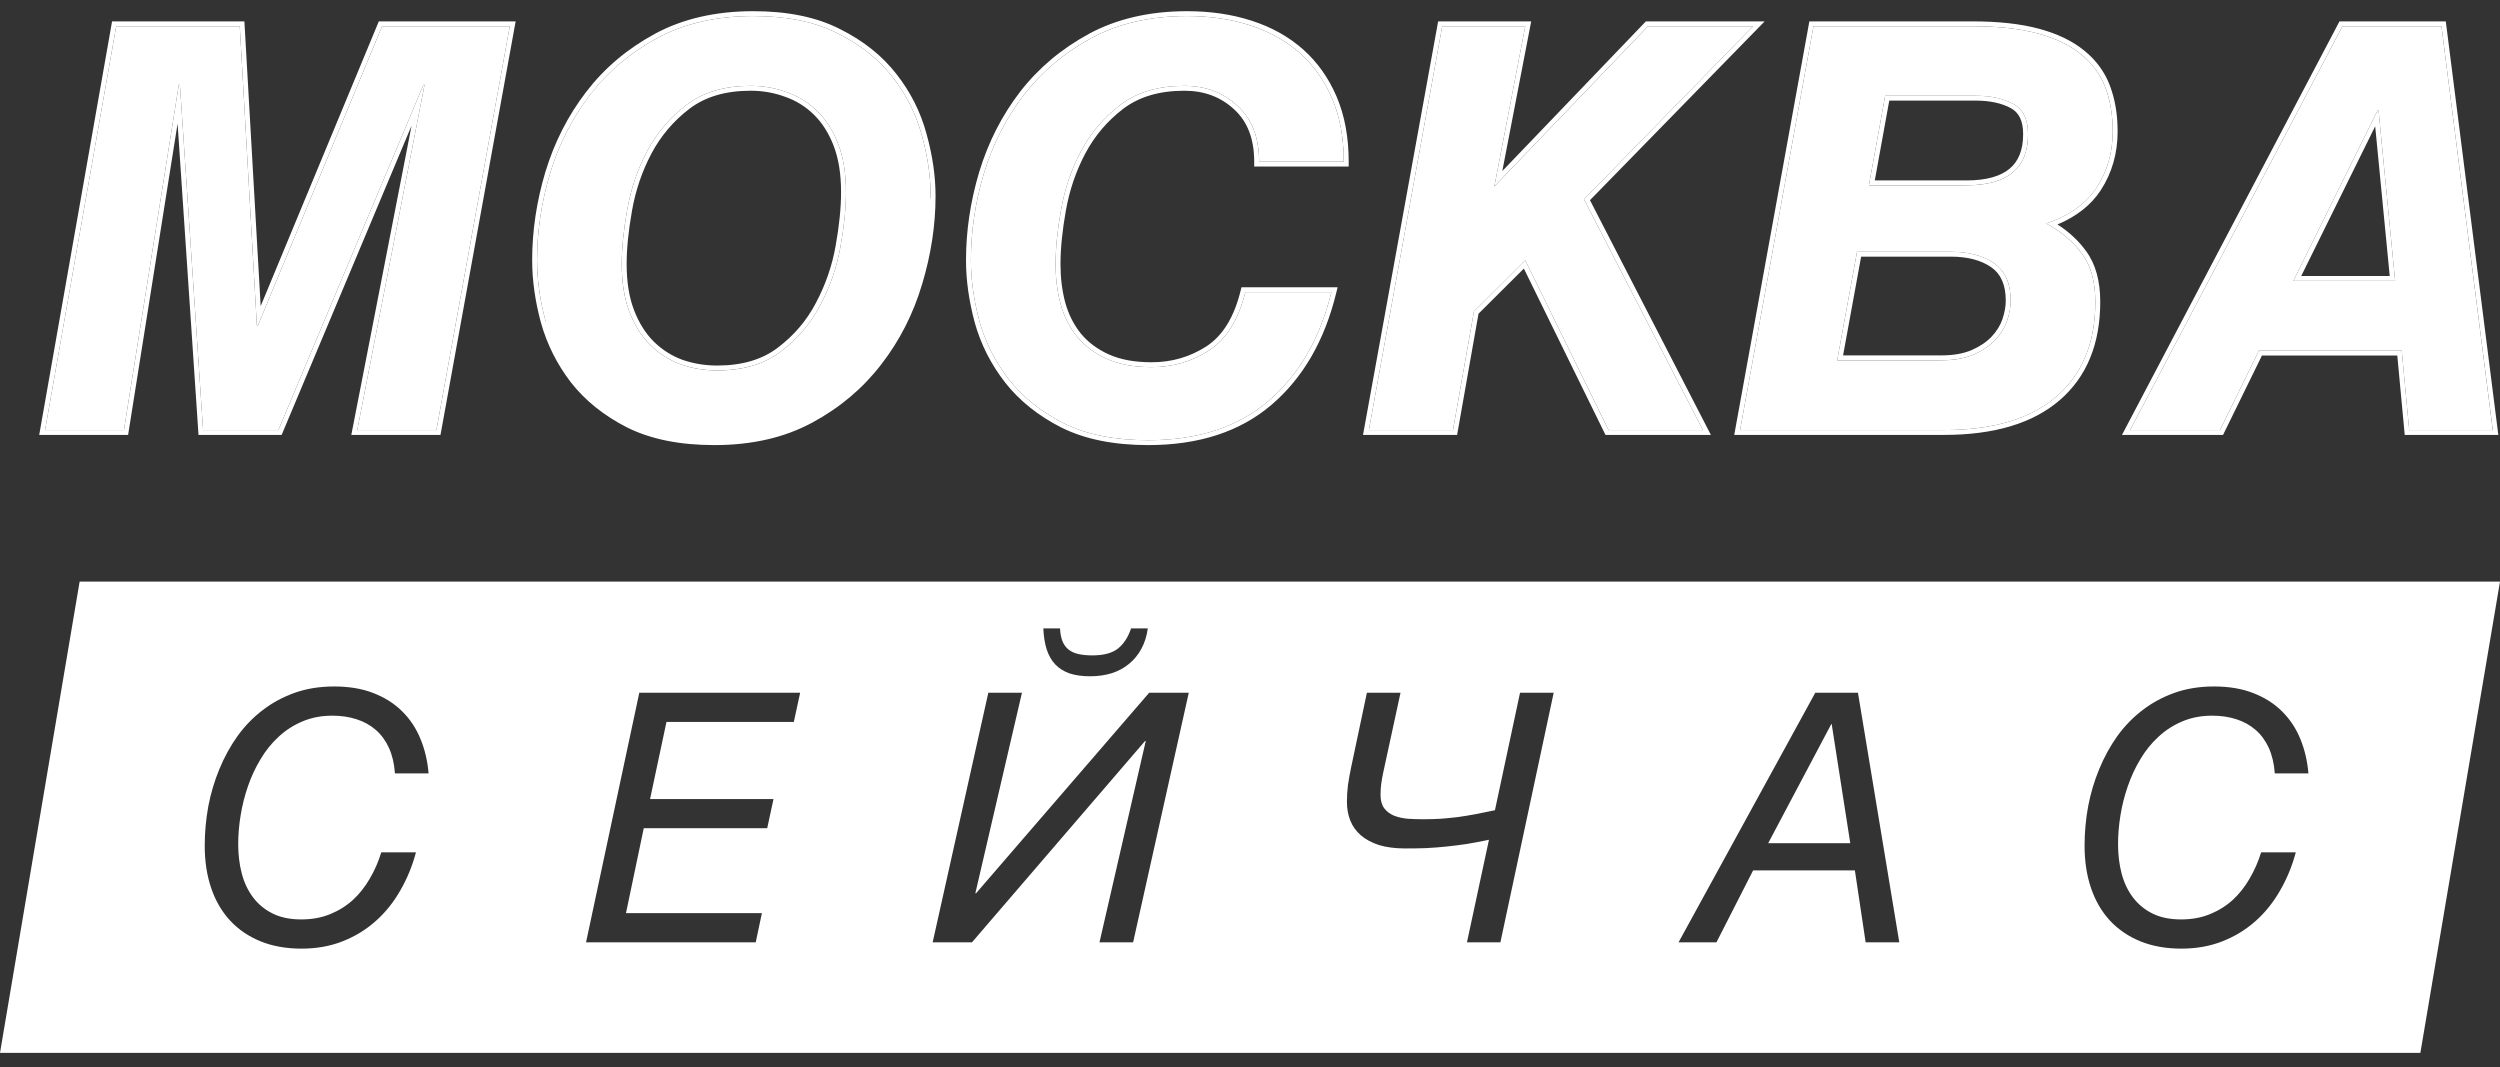 <?xml version="1.0" encoding="UTF-8"?> <svg xmlns="http://www.w3.org/2000/svg" width="82" height="35" viewBox="0 0 82 35" fill="none"><rect x="0" y="0" width="82" height="35" fill="#333333" stroke="none"/><g clip-path="url(#clip0_6001_3742)"><path d="M9.131 14.106H6.661L5.901 2.781H5.865L4.065 14.106H1.478L3.812 0.861H7.864L8.425 10.674H8.461L12.532 0.861H16.721L14.314 14.106H11.718L13.925 2.781H13.889L9.131 14.106Z" fill="white"></path><path d="M30.525 6.429C30.525 7.372 30.38 8.321 30.09 9.276C29.807 10.231 29.37 11.09 28.779 11.853C28.194 12.616 27.458 13.238 26.572 13.718C25.685 14.199 24.639 14.439 23.432 14.439C22.323 14.439 21.394 14.253 20.646 13.881C19.904 13.502 19.307 13.025 18.855 12.448C18.409 11.865 18.089 11.229 17.896 10.538C17.709 9.841 17.616 9.174 17.616 8.538C17.616 7.589 17.758 6.639 18.041 5.69C18.33 4.735 18.768 3.876 19.352 3.113C19.938 2.35 20.673 1.729 21.56 1.248C22.452 0.768 23.502 0.527 24.708 0.527C25.812 0.527 26.734 0.717 27.476 1.095C28.224 1.468 28.824 1.945 29.276 2.528C29.729 3.104 30.048 3.741 30.235 4.438C30.428 5.129 30.525 5.792 30.525 6.429ZM23.523 12.151C24.373 12.151 25.07 11.943 25.613 11.529C26.161 11.114 26.593 10.607 26.906 10.006C27.226 9.406 27.446 8.769 27.567 8.096C27.687 7.423 27.747 6.826 27.747 6.303C27.747 5.69 27.663 5.165 27.494 4.726C27.325 4.288 27.096 3.927 26.807 3.645C26.517 3.363 26.182 3.155 25.802 3.023C25.429 2.885 25.034 2.816 24.617 2.816C23.767 2.816 23.067 3.023 22.519 3.438C21.976 3.852 21.545 4.36 21.225 4.96C20.912 5.555 20.695 6.192 20.574 6.871C20.453 7.543 20.393 8.141 20.393 8.664C20.393 9.27 20.477 9.793 20.646 10.231C20.815 10.67 21.044 11.033 21.334 11.322C21.623 11.604 21.955 11.814 22.329 11.952C22.709 12.085 23.107 12.151 23.523 12.151Z" fill="white"></path><path d="M41.299 5.303C41.299 4.516 41.064 3.906 40.593 3.474C40.123 3.035 39.541 2.816 38.847 2.816C37.997 2.816 37.297 3.023 36.749 3.438C36.206 3.852 35.775 4.36 35.455 4.96C35.142 5.555 34.925 6.192 34.804 6.871C34.683 7.543 34.623 8.141 34.623 8.664C34.623 9.126 34.677 9.562 34.786 9.97C34.9 10.379 35.081 10.736 35.328 11.043C35.582 11.349 35.907 11.592 36.306 11.772C36.709 11.952 37.198 12.042 37.771 12.042C38.464 12.042 39.095 11.859 39.661 11.493C40.228 11.12 40.623 10.484 40.847 9.583H43.669C43.295 11.108 42.605 12.301 41.597 13.16C40.596 14.013 39.285 14.439 37.662 14.439C36.559 14.439 35.633 14.253 34.885 13.881C34.143 13.502 33.546 13.025 33.094 12.448C32.642 11.865 32.319 11.229 32.126 10.538C31.939 9.841 31.846 9.174 31.846 8.538C31.846 7.589 31.987 6.639 32.271 5.69C32.56 4.735 32.998 3.876 33.583 3.113C34.174 2.35 34.912 1.729 35.799 1.248C36.691 0.768 37.738 0.527 38.938 0.527C39.692 0.527 40.382 0.63 41.009 0.834C41.643 1.038 42.185 1.341 42.638 1.744C43.09 2.146 43.443 2.645 43.696 3.24C43.95 3.834 44.076 4.522 44.076 5.303H41.299Z" fill="white"></path><path d="M48.346 10.214L47.658 14.106H44.899L47.306 0.861H50.029L49.015 6.114L54.054 0.861H57.501L51.955 6.538L55.854 14.106H52.761L50.029 8.538L48.346 10.214Z" fill="white"></path><path d="M68.727 9.899C68.727 11.238 68.302 12.274 67.451 13.007C66.601 13.74 65.371 14.106 63.76 14.106H57.075L59.482 0.861H64.683C65.527 0.861 66.242 0.939 66.827 1.096C67.412 1.252 67.888 1.48 68.256 1.78C68.624 2.075 68.89 2.435 69.052 2.862C69.215 3.288 69.297 3.772 69.297 4.312C69.297 4.997 69.122 5.61 68.772 6.15C68.422 6.685 67.87 7.078 67.117 7.331C67.617 7.601 68.009 7.934 68.293 8.331C68.582 8.721 68.727 9.244 68.727 9.899ZM65.95 9.862C65.95 9.298 65.769 8.889 65.407 8.637C65.045 8.385 64.572 8.259 63.986 8.259H60.911L60.26 11.818H63.67C64.092 11.818 64.448 11.755 64.737 11.629C65.027 11.502 65.262 11.343 65.443 11.151C65.624 10.959 65.754 10.748 65.832 10.52C65.91 10.286 65.95 10.067 65.95 9.862ZM64.502 6.078C65.847 6.078 66.52 5.52 66.52 4.402C66.52 3.91 66.354 3.576 66.022 3.402C65.696 3.228 65.289 3.141 64.801 3.141H61.834L61.3 6.078H64.502Z" fill="white"></path><path d="M80.08 0.861L81.762 14.106H79.021L78.777 11.502H74.091L72.816 14.106H69.867L76.832 0.861H80.08ZM78.56 9.214L78.017 3.628H77.981L75.222 9.214H78.56Z" fill="white"></path><path fill-rule="evenodd" clip-rule="evenodd" d="M9.238 14.265H6.511L5.825 4.053L4.202 14.265H1.286L3.676 0.701H8.016L8.55 10.04L12.425 0.701H16.913L14.448 14.265H11.523L13.5 4.12L9.238 14.265ZM9.131 14.106H6.661L5.901 2.78H5.865L4.065 14.106H1.478L3.812 0.86H7.864L8.425 10.673H8.461L12.532 0.86H16.721L14.314 14.106H11.718L13.925 2.78H13.889L9.131 14.106ZM20.574 14.023L20.573 14.023C19.813 13.635 19.197 13.143 18.729 12.546L18.728 12.545L18.727 12.544C18.269 11.946 17.94 11.291 17.742 10.58L17.741 10.579L17.741 10.579C17.551 9.87 17.455 9.19 17.455 8.537C17.455 7.572 17.599 6.608 17.887 5.644L17.887 5.644C18.182 4.671 18.628 3.795 19.225 3.016C19.824 2.234 20.578 1.598 21.483 1.108L21.483 1.107C22.404 0.612 23.48 0.367 24.708 0.367C25.829 0.367 26.779 0.559 27.549 0.952C28.315 1.334 28.935 1.826 29.404 2.43C29.869 3.023 30.198 3.678 30.391 4.395C30.587 5.098 30.686 5.776 30.686 6.429C30.686 7.388 30.538 8.353 30.245 9.322C29.956 10.295 29.51 11.171 28.907 11.95C28.907 11.95 28.907 11.95 28.906 11.951L28.779 11.853L28.907 11.95C28.307 12.732 27.554 13.368 26.649 13.858C25.734 14.354 24.661 14.599 23.433 14.599C22.306 14.599 21.351 14.41 20.574 14.023L20.574 14.023ZM17.896 10.537C17.709 9.841 17.616 9.174 17.616 8.537C17.616 7.588 17.758 6.639 18.041 5.69C18.331 4.735 18.768 3.876 19.353 3.113C19.938 2.35 20.674 1.728 21.56 1.248C22.453 0.767 23.502 0.527 24.708 0.527C25.812 0.527 26.735 0.716 27.476 1.095C28.224 1.467 28.824 1.945 29.276 2.527C29.729 3.104 30.048 3.741 30.235 4.438C30.428 5.128 30.525 5.792 30.525 6.429C30.525 7.372 24.907 12.903 24.618 13.858M25.515 11.402L25.515 11.401C26.046 11.001 26.461 10.511 26.764 9.932L26.764 9.932L26.764 9.931C27.076 9.345 27.291 8.724 27.408 8.068C27.528 7.401 27.587 6.814 27.587 6.303C27.587 5.704 27.504 5.199 27.344 4.783C27.182 4.363 26.965 4.023 26.694 3.759C26.422 3.493 26.107 3.298 25.75 3.174L25.748 3.173L25.747 3.173C25.392 3.042 25.016 2.976 24.618 2.976C23.794 2.976 23.131 3.176 22.617 3.565C22.092 3.965 21.676 4.455 21.368 5.035C21.062 5.614 20.85 6.235 20.732 6.898V6.898C20.613 7.565 20.554 8.153 20.554 8.663C20.554 9.256 20.637 9.758 20.797 10.174C20.959 10.594 21.176 10.938 21.447 11.208C21.72 11.474 22.032 11.672 22.384 11.802C22.745 11.927 23.125 11.99 23.523 11.99C24.347 11.99 25.006 11.79 25.515 11.402L25.515 11.402ZM22.329 11.952C21.955 11.814 21.623 11.604 21.334 11.321C21.044 11.033 20.815 10.67 20.646 10.231C20.478 9.793 20.393 9.27 20.393 8.663C20.393 8.141 20.453 7.543 20.574 6.87C20.695 6.192 20.912 5.555 21.225 4.96C21.545 4.359 21.976 3.852 22.519 3.437C23.068 3.023 23.767 2.816 24.618 2.816C25.034 2.816 25.429 2.885 25.803 3.023C26.183 3.155 26.517 3.362 26.807 3.645C27.096 3.927 27.326 4.287 27.494 4.726C27.663 5.164 27.748 5.69 27.748 6.303C27.748 6.825 27.688 7.423 27.567 8.096C27.446 8.768 27.226 9.405 26.906 10.006C26.593 10.607 26.162 11.114 25.613 11.529C25.07 11.943 24.373 12.15 23.523 12.15C23.107 12.15 22.709 12.084 22.329 11.952ZM41.138 5.462V5.303C41.138 4.549 40.914 3.986 40.484 3.591L40.484 3.59L40.483 3.59C40.045 3.182 39.503 2.976 38.847 2.976C38.024 2.976 37.361 3.176 36.846 3.565C36.322 3.965 35.906 4.455 35.597 5.035C35.292 5.614 35.08 6.235 34.962 6.898V6.898C34.843 7.565 34.784 8.153 34.784 8.663C34.784 9.113 34.836 9.534 34.941 9.928C35.05 10.316 35.221 10.654 35.453 10.941C35.689 11.227 35.994 11.455 36.372 11.626C36.75 11.795 37.214 11.882 37.771 11.882C38.434 11.882 39.033 11.708 39.573 11.359C40.095 11.016 40.474 10.421 40.69 9.544L40.721 9.422H43.874L43.825 9.62C43.445 11.172 42.739 12.396 41.702 13.281C40.666 14.164 39.314 14.599 37.662 14.599C36.541 14.599 35.589 14.41 34.813 14.023L34.812 14.023L34.812 14.023C34.052 13.635 33.436 13.143 32.967 12.546L32.967 12.546L32.967 12.545C32.502 11.947 32.17 11.291 31.971 10.58L31.971 10.579L31.971 10.579C31.781 9.87 31.685 9.19 31.685 8.537C31.685 7.572 31.829 6.608 32.117 5.644L32.117 5.644C32.412 4.671 32.857 3.795 33.455 3.016L33.455 3.016L33.455 3.015C34.06 2.234 34.817 1.598 35.722 1.108L35.722 1.107C36.642 0.612 37.716 0.367 38.938 0.367C39.706 0.367 40.414 0.471 41.059 0.681C41.712 0.892 42.275 1.206 42.745 1.624C43.216 2.044 43.582 2.562 43.844 3.177C44.107 3.795 44.237 4.505 44.237 5.303V5.462H41.138ZM41.009 0.833C40.382 0.629 39.692 0.527 38.938 0.527C37.738 0.527 36.691 0.767 35.799 1.248C34.912 1.728 34.174 2.35 33.583 3.113C32.998 3.876 32.56 4.735 32.271 5.69C31.987 6.639 31.846 7.588 31.846 8.537C31.846 9.174 31.939 9.841 32.126 10.537C32.319 11.228 32.642 11.865 33.094 12.448C33.546 13.024 34.143 13.502 34.885 13.88C35.633 14.253 36.559 14.439 37.662 14.439C39.285 14.439 40.596 14.012 41.597 13.159C42.569 12.331 43.246 11.192 43.628 9.742C43.642 9.689 43.656 9.636 43.669 9.582H40.847C40.623 10.483 40.228 11.12 39.661 11.492C39.095 11.859 38.464 12.042 37.771 12.042C37.198 12.042 36.709 11.952 36.306 11.772C35.907 11.592 35.582 11.348 35.328 11.042C35.081 10.736 34.9 10.378 34.786 9.97C34.677 9.561 34.623 9.126 34.623 8.663C34.623 8.141 34.683 7.543 34.804 6.87C34.924 6.192 35.142 5.555 35.455 4.96C35.775 4.359 36.206 3.852 36.749 3.437C37.297 3.023 37.997 2.816 38.847 2.816C39.541 2.816 40.123 3.035 40.593 3.473C41.064 3.906 41.299 4.516 41.299 5.303H44.076C44.076 5.249 44.076 5.195 44.074 5.143C44.058 4.427 43.932 3.793 43.696 3.239C43.443 2.645 43.09 2.146 42.638 1.743C42.185 1.341 41.643 1.038 41.009 0.833ZM52.76 14.106L50.029 8.537L48.346 10.213L47.658 14.106H44.899L47.306 0.86H50.029L49.015 6.113L54.054 0.86H57.501L51.955 6.537L55.854 14.106H52.76ZM52.151 6.566L56.117 14.265H52.66L49.983 8.809L48.495 10.29L47.793 14.265H44.707L47.171 0.701H50.223L49.276 5.61L53.985 0.701H57.881L52.151 6.566ZM56.883 14.265L59.347 0.701H64.683C65.537 0.701 66.266 0.779 66.869 0.94C67.47 1.101 67.968 1.337 68.358 1.655C68.747 1.967 69.03 2.35 69.203 2.804C69.374 3.252 69.458 3.755 69.458 4.311C69.458 5.025 69.275 5.668 68.907 6.236L68.907 6.236L68.907 6.237C68.586 6.728 68.109 7.101 67.486 7.362C67.869 7.609 68.182 7.9 68.423 8.236C68.738 8.662 68.888 9.221 68.888 9.898C68.888 11.274 68.449 12.358 67.557 13.127C66.667 13.894 65.393 14.265 63.761 14.265H56.883ZM68.293 8.33C68.045 7.983 67.714 7.685 67.301 7.435C67.241 7.399 67.18 7.364 67.117 7.33C67.185 7.307 67.251 7.283 67.316 7.258C67.969 7.005 68.454 6.636 68.772 6.149C69.122 5.609 69.297 4.996 69.297 4.311C69.297 3.771 69.216 3.287 69.053 2.861C68.89 2.434 68.624 2.074 68.257 1.779C67.889 1.479 67.412 1.251 66.827 1.095C66.242 0.939 65.528 0.86 64.683 0.86H59.482L57.075 14.106H63.761C65.371 14.106 66.601 13.739 67.451 13.006C68.302 12.274 68.727 11.237 68.727 9.898C68.727 9.243 68.582 8.72 68.293 8.33ZM65.947 3.543L65.946 3.542C65.65 3.384 65.271 3.3 64.801 3.3H61.968L61.493 5.918H64.502C65.156 5.918 65.617 5.781 65.912 5.536C66.202 5.295 66.359 4.927 66.359 4.401C66.359 3.946 66.209 3.68 65.947 3.543L65.947 3.543ZM61.3 6.077L61.834 3.14H64.801C65.29 3.14 65.697 3.227 66.022 3.401C66.354 3.576 66.52 3.909 66.52 4.401C66.52 5.519 65.847 6.077 64.502 6.077H61.3ZM80.222 0.701L81.945 14.265H78.875L78.631 11.661H74.192L72.916 14.265H69.601L76.735 0.701H80.222ZM74.091 11.502H78.777L79.022 14.106H81.763L80.08 0.86H76.832L69.867 14.106H72.816L74.091 11.502ZM65.789 9.862C65.789 9.333 65.622 8.981 65.315 8.767C64.987 8.539 64.549 8.418 63.987 8.418H61.045L60.453 11.657H63.67C64.077 11.657 64.409 11.596 64.673 11.481C64.946 11.362 65.162 11.214 65.326 11.041C65.493 10.864 65.609 10.673 65.68 10.469C65.754 10.247 65.789 10.046 65.789 9.862ZM65.832 10.519C65.754 10.748 65.624 10.958 65.443 11.15C65.262 11.342 65.027 11.502 64.738 11.628C64.448 11.754 64.092 11.817 63.67 11.817H60.26L60.911 8.258H63.987C64.572 8.258 65.045 8.384 65.407 8.636C65.769 8.889 65.95 9.297 65.95 9.862C65.95 10.066 65.911 10.285 65.832 10.519ZM77.981 3.627H78.017L78.56 9.213H75.222L77.981 3.627ZM77.906 4.142L75.48 9.053H78.383L77.906 4.142Z" fill="white"></path><path fill-rule="evenodd" clip-rule="evenodd" d="M82 19.076H2.612L0 34.534H79.388L82 19.076ZM34.769 20.611C34.777 20.774 34.803 20.914 34.848 21.029C34.892 21.14 34.958 21.231 35.044 21.302C35.13 21.372 35.238 21.422 35.368 21.452C35.499 21.482 35.654 21.497 35.833 21.497C36.199 21.497 36.477 21.422 36.668 21.274C36.858 21.122 37.002 20.901 37.099 20.611H37.648C37.614 20.863 37.543 21.088 37.435 21.285C37.33 21.478 37.196 21.641 37.032 21.775C36.871 21.909 36.683 22.011 36.466 22.081C36.249 22.148 36.013 22.182 35.755 22.182C35.493 22.182 35.268 22.15 35.077 22.087C34.891 22.02 34.736 21.922 34.612 21.792C34.489 21.662 34.396 21.498 34.332 21.302C34.269 21.105 34.232 20.875 34.221 20.611H34.769ZM32.417 22.722H33.52L31.991 29.3H32.014L37.693 22.722H38.992L37.166 30.909H36.063L37.581 24.304H37.558L31.88 30.909H30.591L32.417 22.722ZM12.758 24.532C12.866 24.77 12.932 25.048 12.954 25.367H14.057C14.024 24.963 13.936 24.588 13.794 24.242C13.652 23.893 13.453 23.591 13.195 23.335C12.937 23.078 12.622 22.878 12.248 22.733C11.879 22.588 11.449 22.516 10.96 22.516C10.494 22.516 10.064 22.584 9.672 22.722C9.284 22.859 8.933 23.049 8.619 23.29C8.306 23.528 8.03 23.812 7.791 24.142C7.555 24.473 7.358 24.833 7.197 25.223C7.037 25.609 6.915 26.015 6.833 26.442C6.755 26.869 6.715 27.302 6.715 27.74C6.715 28.253 6.786 28.717 6.928 29.133C7.07 29.548 7.277 29.903 7.55 30.197C7.822 30.49 8.155 30.716 8.547 30.876C8.943 31.036 9.39 31.115 9.891 31.115C10.38 31.115 10.828 31.036 11.235 30.876C11.642 30.716 12.004 30.495 12.321 30.213C12.639 29.931 12.908 29.597 13.128 29.21C13.352 28.824 13.524 28.407 13.643 27.957H12.506C12.413 28.262 12.288 28.548 12.131 28.815C11.978 29.082 11.793 29.317 11.576 29.517C11.36 29.714 11.11 29.87 10.826 29.985C10.546 30.1 10.23 30.157 9.88 30.157C9.514 30.157 9.2 30.093 8.939 29.962C8.681 29.833 8.468 29.656 8.3 29.433C8.132 29.21 8.009 28.951 7.931 28.654C7.852 28.353 7.813 28.032 7.813 27.69C7.813 27.386 7.839 27.072 7.892 26.749C7.944 26.422 8.024 26.103 8.132 25.791C8.241 25.475 8.379 25.178 8.547 24.9C8.715 24.617 8.913 24.372 9.14 24.165C9.368 23.953 9.627 23.786 9.919 23.663C10.214 23.537 10.54 23.474 10.899 23.474C11.19 23.474 11.455 23.513 11.694 23.591C11.937 23.669 12.148 23.786 12.327 23.942C12.506 24.098 12.65 24.294 12.758 24.532ZM26.245 22.722H20.969L19.222 30.909H24.788L24.99 29.951H20.532L21.115 27.166H25.164L25.371 26.209H21.322L21.86 23.68H26.037L26.245 22.722ZM48.099 27.684C48.327 27.647 48.573 27.601 48.838 27.545L48.116 30.909H49.213L50.961 22.722H49.857L49.034 26.576C48.81 26.624 48.599 26.667 48.401 26.704C48.203 26.741 48.011 26.773 47.825 26.799C47.638 26.821 47.449 26.84 47.259 26.855C47.072 26.866 46.876 26.871 46.671 26.871C46.503 26.871 46.337 26.866 46.172 26.855C46.008 26.84 45.859 26.806 45.724 26.754C45.594 26.699 45.487 26.619 45.405 26.515C45.323 26.407 45.282 26.261 45.282 26.075C45.282 25.945 45.289 25.824 45.304 25.713C45.319 25.598 45.342 25.471 45.371 25.334L45.937 22.722H44.834L44.319 25.161C44.274 25.369 44.239 25.568 44.212 25.757C44.19 25.943 44.179 26.125 44.179 26.303C44.179 26.526 44.216 26.73 44.291 26.916C44.365 27.102 44.481 27.263 44.638 27.4C44.795 27.534 44.993 27.64 45.232 27.718C45.474 27.792 45.762 27.829 46.094 27.829C46.333 27.829 46.561 27.826 46.777 27.818C46.998 27.807 47.216 27.79 47.432 27.768C47.649 27.746 47.871 27.718 48.099 27.684ZM60.941 22.722L62.297 30.909H61.193L60.84 28.548H57.503L56.299 30.909H55.056L59.541 22.722H60.941ZM60.079 23.747H60.068L57.996 27.657H60.689L60.079 23.747ZM74.417 24.532C74.525 24.77 74.59 25.048 74.613 25.367H75.716C75.682 24.963 75.594 24.588 75.453 24.242C75.311 23.893 75.111 23.591 74.853 23.335C74.596 23.078 74.281 22.878 73.907 22.733C73.537 22.588 73.108 22.516 72.619 22.516C72.152 22.516 71.723 22.584 71.331 22.722C70.943 22.859 70.592 23.049 70.278 23.29C69.965 23.528 69.688 23.812 69.449 24.142C69.214 24.473 69.016 24.833 68.856 25.223C68.695 25.609 68.574 26.015 68.492 26.442C68.413 26.869 68.374 27.302 68.374 27.74C68.374 28.253 68.445 28.717 68.587 29.133C68.729 29.548 68.936 29.903 69.208 30.197C69.481 30.49 69.813 30.716 70.205 30.876C70.601 31.036 71.049 31.115 71.549 31.115C72.038 31.115 72.487 31.036 72.893 30.876C73.3 30.716 73.662 30.495 73.98 30.213C74.297 29.931 74.566 29.597 74.786 29.21C75.01 28.824 75.182 28.407 75.302 27.957H74.165C74.071 28.262 73.946 28.548 73.789 28.815C73.636 29.082 73.451 29.317 73.235 29.517C73.018 29.714 72.768 29.87 72.484 29.985C72.205 30.1 71.889 30.157 71.538 30.157C71.172 30.157 70.859 30.093 70.597 29.962C70.34 29.833 70.127 29.656 69.959 29.433C69.791 29.21 69.668 28.951 69.589 28.654C69.511 28.353 69.472 28.032 69.472 27.69C69.472 27.386 69.498 27.072 69.55 26.749C69.602 26.422 69.683 26.103 69.791 25.791C69.899 25.475 70.037 25.178 70.205 24.9C70.373 24.617 70.571 24.372 70.799 24.165C71.027 23.953 71.286 23.786 71.577 23.663C71.872 23.537 72.199 23.474 72.557 23.474C72.849 23.474 73.114 23.513 73.353 23.591C73.595 23.669 73.806 23.786 73.985 23.942C74.165 24.098 74.308 24.294 74.417 24.532Z" fill="white"></path></g><defs><clipPath id="clip0_6001_3742"><rect width="82" height="34.167" fill="white" transform="translate(0 0.367)"></rect></clipPath></defs></svg> 